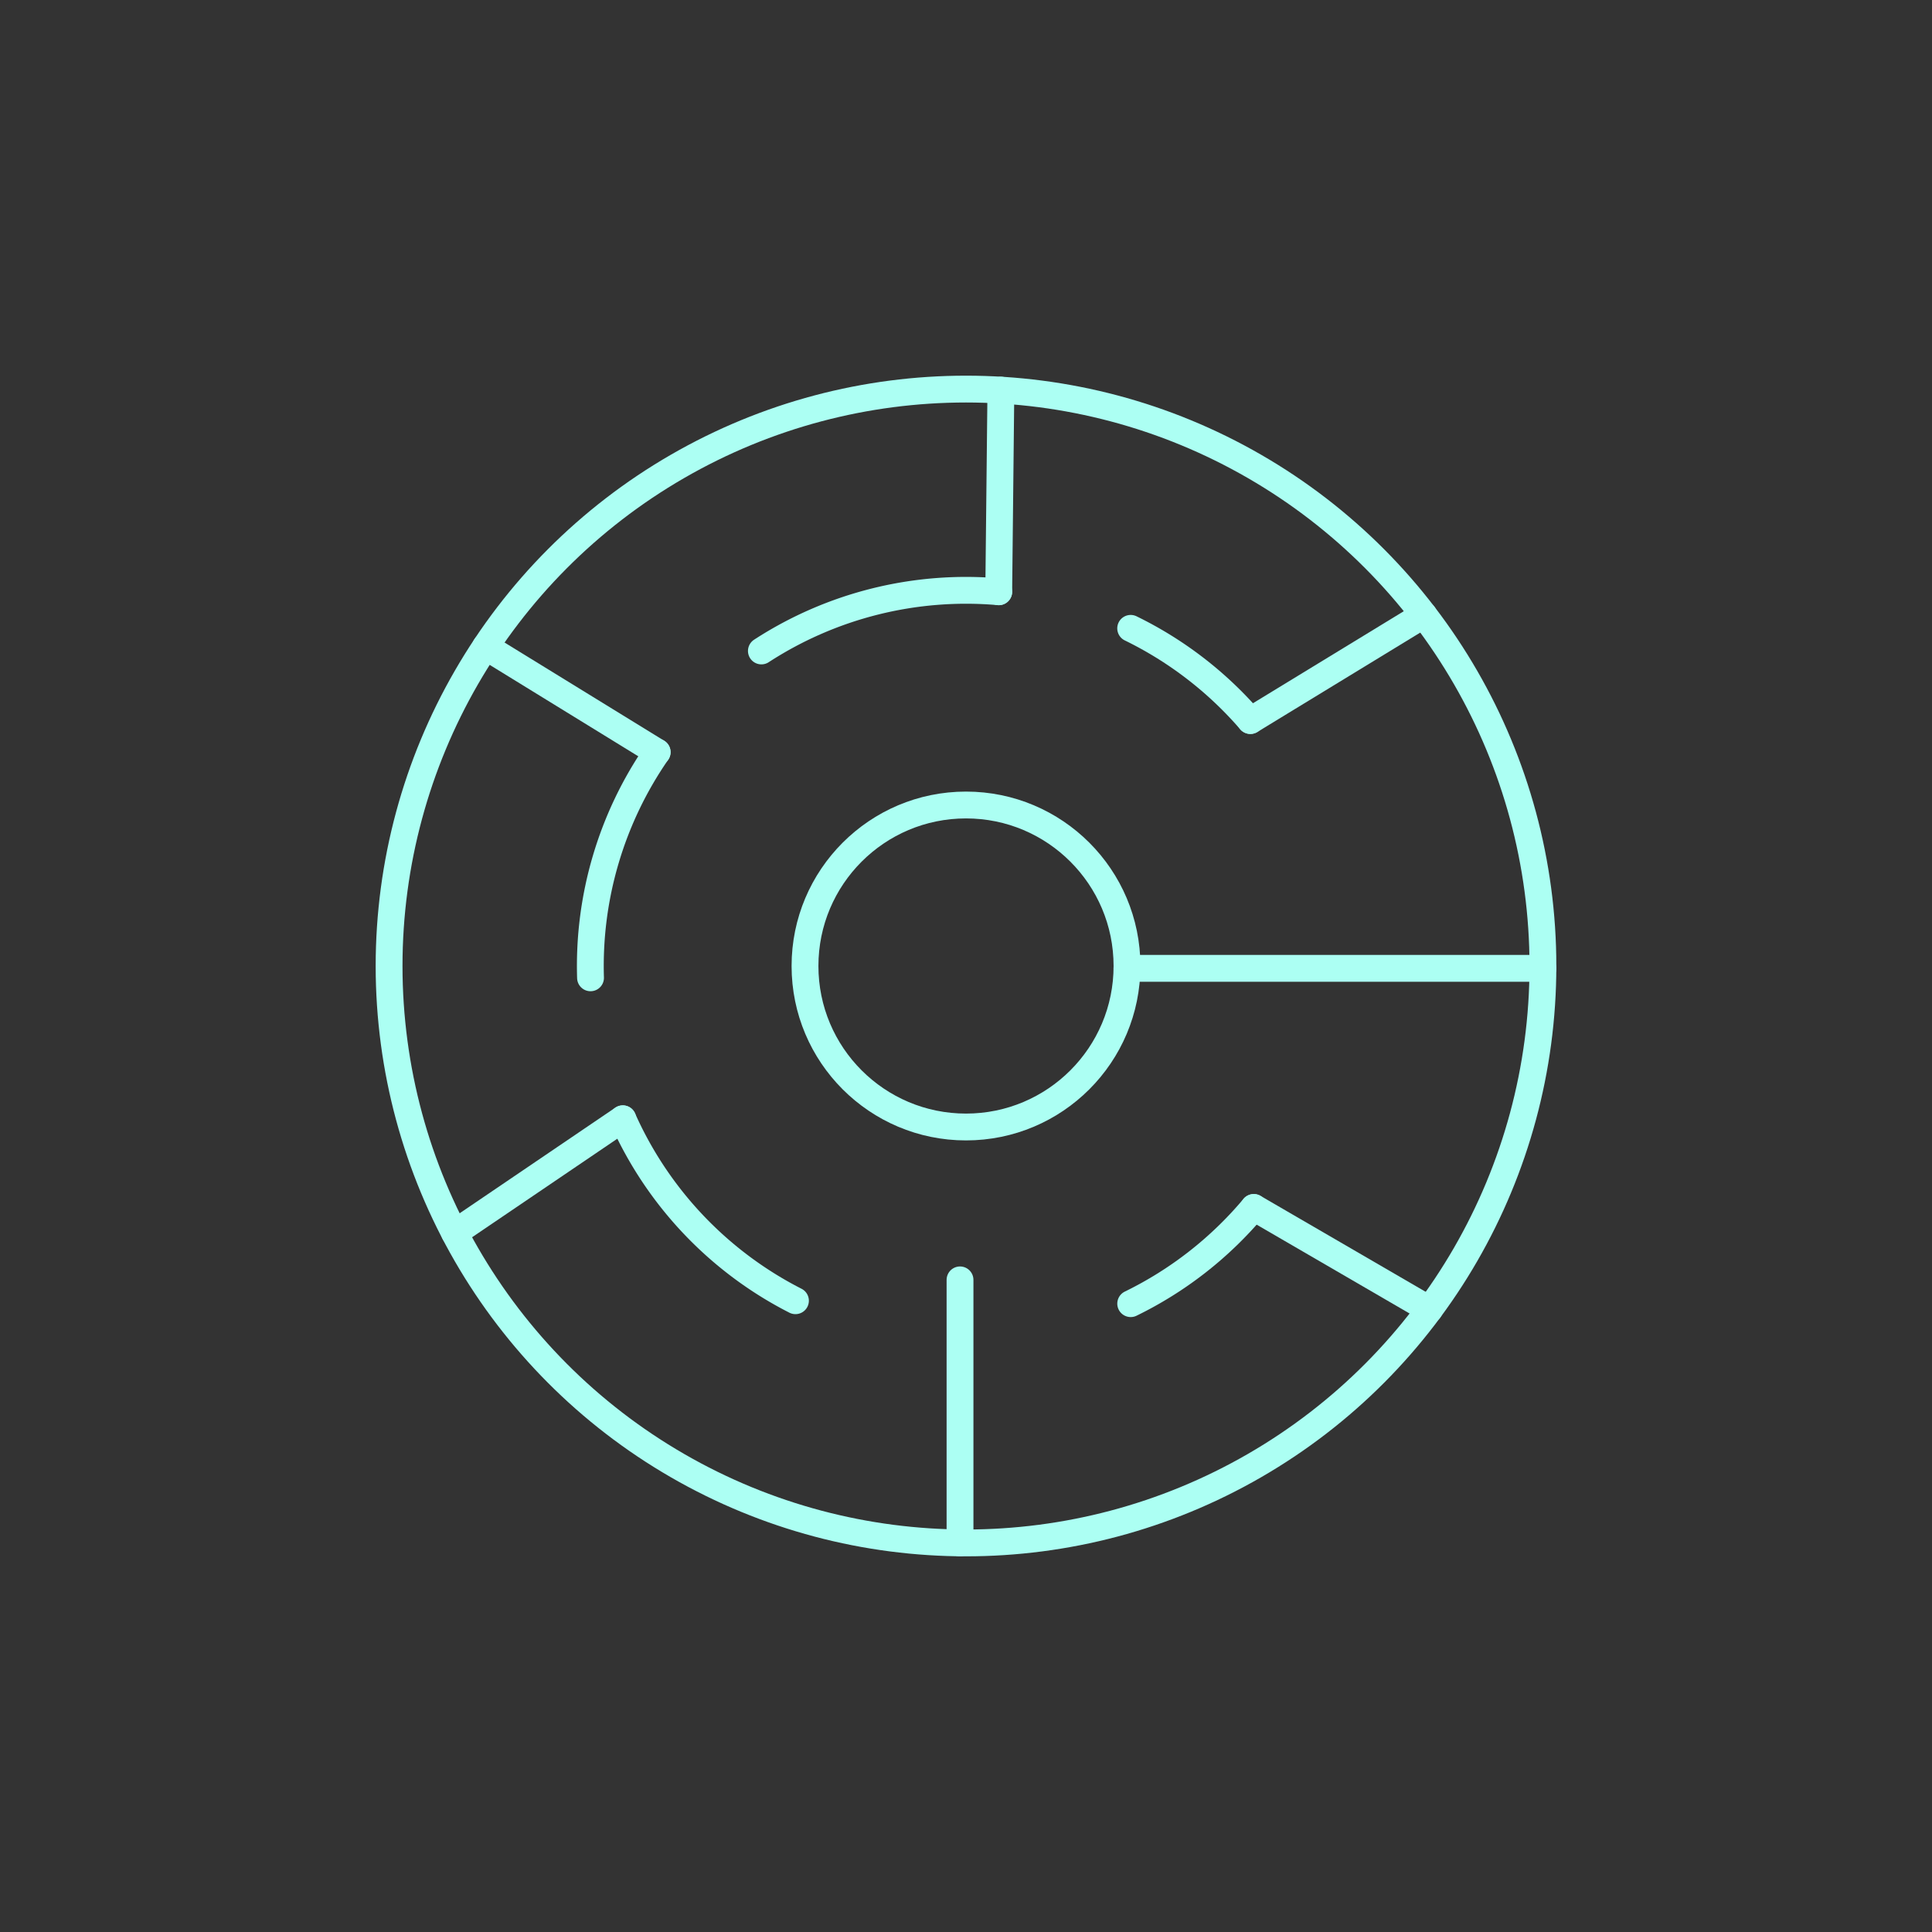 <!DOCTYPE svg PUBLIC "-//W3C//DTD SVG 1.1//EN" "http://www.w3.org/Graphics/SVG/1.1/DTD/svg11.dtd">
<!-- Uploaded to: SVG Repo, www.svgrepo.com, Transformed by: SVG Repo Mixer Tools -->
<svg width="800px" height="800px" viewBox="-12 -12 72.00 72.00" xmlns="http://www.w3.org/2000/svg" fill="#e62828" stroke="#e62828">
<rect x="-12" y="-12" width="72.00" height="72.00" fill="#333333" stroke="none"/>
<g id="SVGRepo_bgCarrier" stroke-width="0"/>
<g id="SVGRepo_tracerCarrier" stroke-linecap="round" stroke-linejoin="round"/>
<g id="SVGRepo_iconCarrier">
<defs>
<style>.a{fill:none;stroke:#ACFFF3;stroke-linecap:round;stroke-linejoin:round;}</style>
</defs>
<circle class="a" cx="24" cy="24" r="21.5"/>
<circle class="a" cx="24" cy="24" r="6"/>
<path class="a" d="M29.999,24.087H45.5"/>
<path class="a" d="M30.137,11.417a14,14,0,0,1,4.461,3.435"/>
<path class="a" d="M34.725,32.999a14.001,14.001,0,0,1-4.587,3.584"/>
<path class="a" d="M16.375,12.259A14,14,0,0,1,25.22,10.053"/>
<path class="a" d="M10.007,24.44A14,14,0,0,1,12.49,16.03"/>
<path class="a" d="M17.644,36.474a14,14,0,0,1-6.434-6.78"/>
<path class="a" d="M23.777,35.697v9.802"/>
<path class="a" d="M34.725,32.999l6.548,3.804"/>
<path class="a" d="M11.21,29.694,4.94,33.948"/>
<path class="a" d="M12.49,16.03,6.096,12.097"/>
<path class="a" d="M25.22,10.053l.08-7.514"/>
<path class="a" d="M34.598,14.852l6.459-3.941"/>
</g>
</svg>